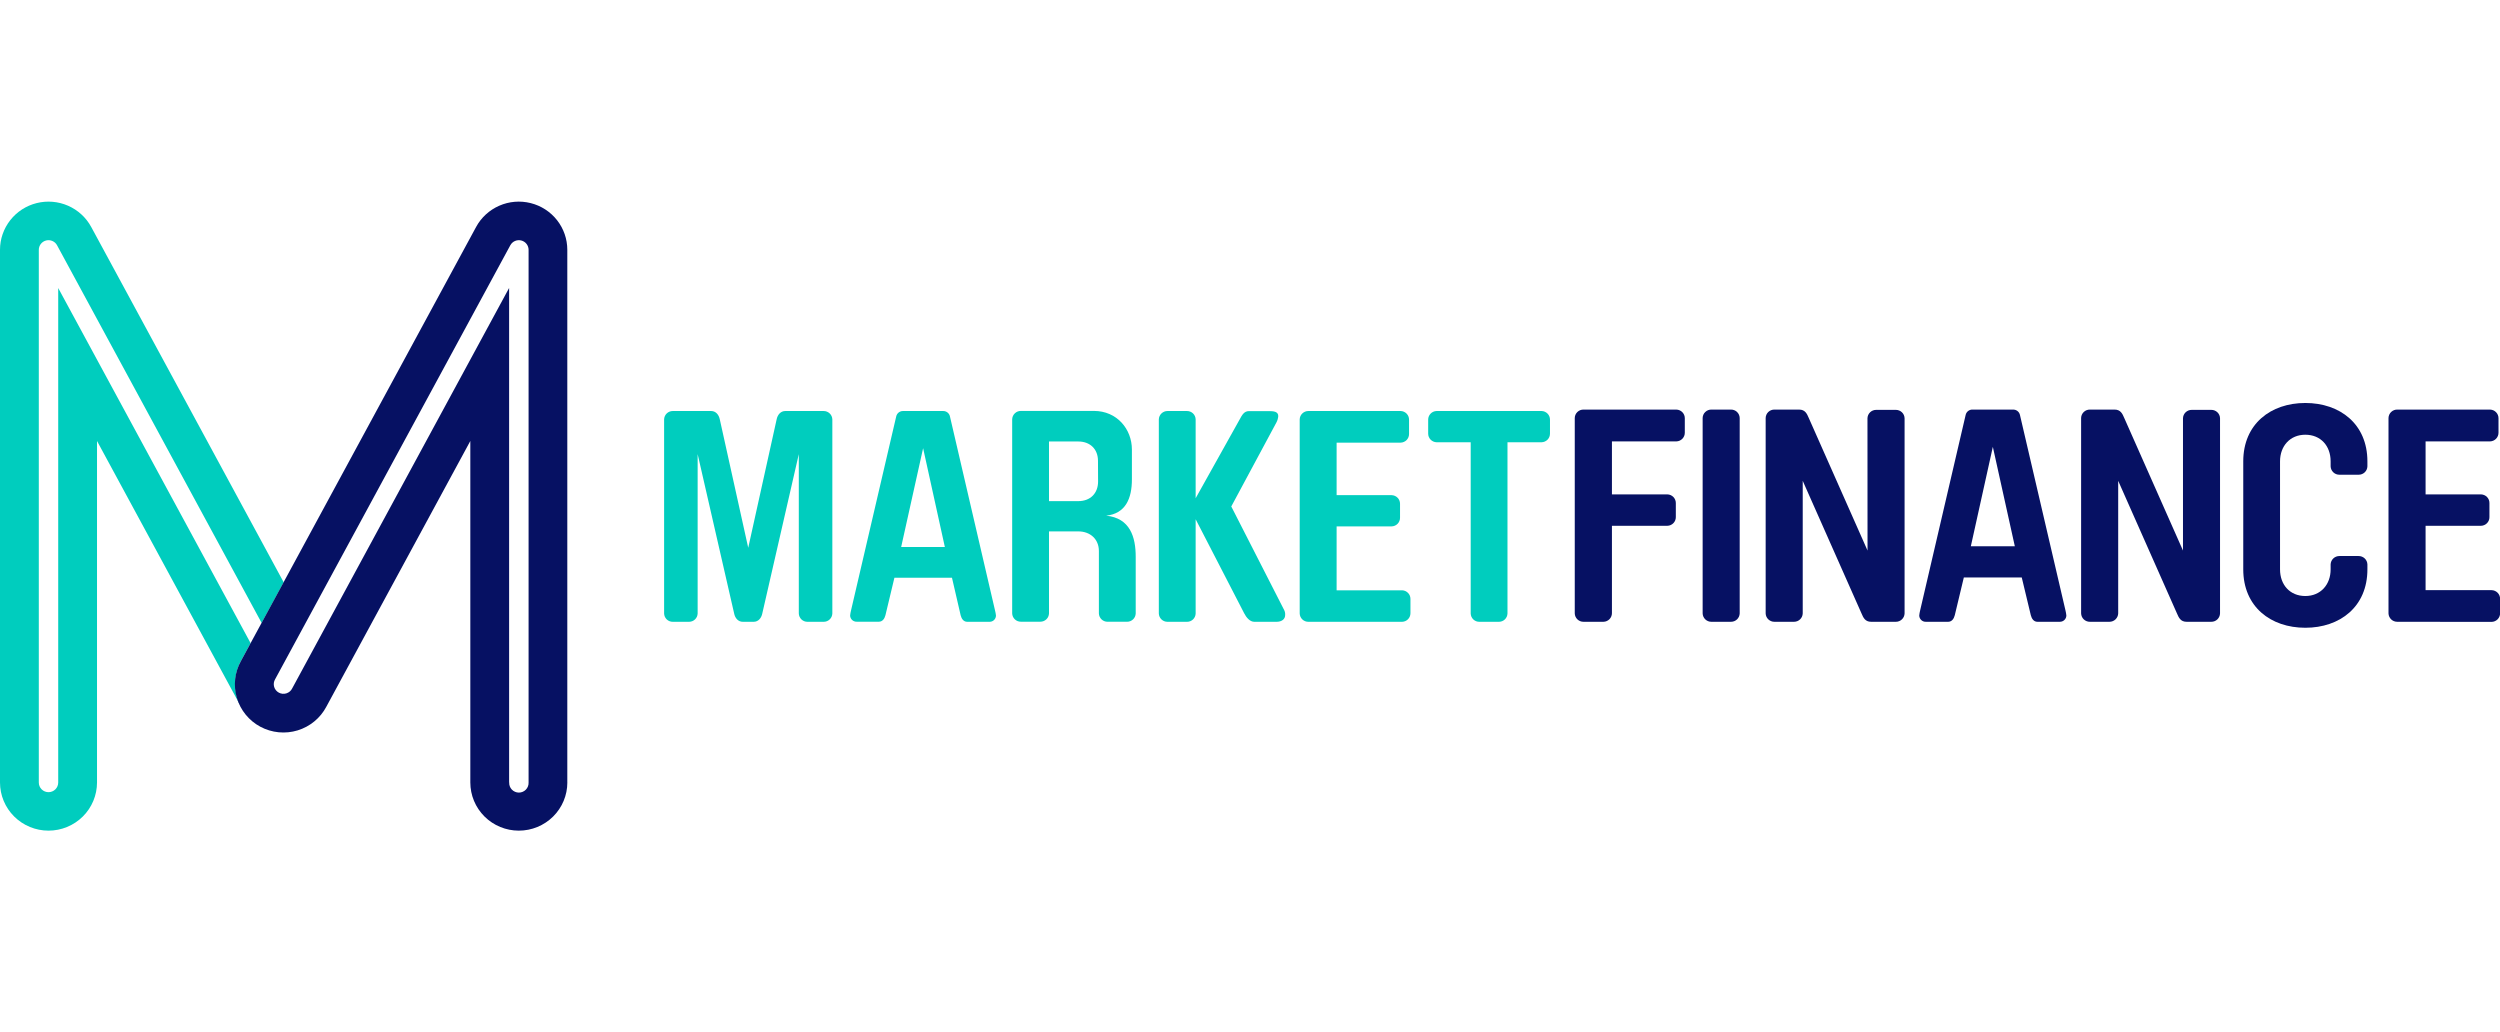 <svg width="155" height="64" viewBox="0 0 155 64" fill="none" xmlns="http://www.w3.org/2000/svg">
<g clip-path="url(#clip0_3829_19423)">
<path d="M14.938 43.812L14.948 43.83C14.943 43.819 14.937 43.808 14.93 43.798L14.938 43.812Z" fill="#193864"/>
<path d="M3.007 51.5C3.805 51.5 4.57 51.185 5.134 50.625C5.698 50.065 6.015 49.305 6.015 48.513V27.341L14.922 43.783C14.694 43.35 14.576 42.869 14.579 42.381C14.582 41.892 14.705 41.412 14.938 40.982L15.538 39.876L3.609 17.858V48.517C3.609 48.676 3.546 48.828 3.433 48.94C3.32 49.052 3.167 49.115 3.007 49.115C2.848 49.115 2.695 49.052 2.582 48.94C2.469 48.828 2.406 48.676 2.406 48.517V15.487C2.406 15.355 2.451 15.226 2.533 15.121C2.616 15.017 2.731 14.942 2.86 14.909C2.99 14.877 3.127 14.888 3.249 14.942C3.372 14.995 3.473 15.087 3.536 15.204L16.221 38.622L17.587 36.1L5.655 14.072C5.338 13.486 4.832 13.023 4.22 12.755C3.607 12.487 2.922 12.429 2.272 12.592C1.623 12.754 1.047 13.127 0.636 13.652C0.224 14.177 0 14.822 0 15.487L0 48.513C0 49.305 0.317 50.065 0.881 50.625C1.445 51.185 2.21 51.5 3.007 51.5Z" fill="#00CDBE"/>
<path d="M51.066 25.483H48.69C48.394 25.483 48.208 25.723 48.152 25.999L46.39 33.963L44.627 25.999C44.571 25.723 44.386 25.483 44.088 25.483H41.714C41.574 25.482 41.439 25.536 41.339 25.632C41.238 25.729 41.18 25.86 41.175 25.999V38.036C41.179 38.175 41.238 38.307 41.338 38.404C41.439 38.5 41.574 38.554 41.714 38.552H42.716C42.855 38.553 42.99 38.5 43.091 38.403C43.191 38.307 43.25 38.175 43.254 38.036V28.156L45.517 38.036C45.573 38.314 45.759 38.552 46.055 38.552H46.724C47.02 38.552 47.206 38.314 47.262 38.036L49.526 28.156V38.036C49.53 38.175 49.589 38.307 49.689 38.404C49.79 38.5 49.925 38.554 50.065 38.552H51.066C51.206 38.553 51.341 38.5 51.441 38.403C51.542 38.307 51.601 38.175 51.605 38.036V25.999C51.6 25.86 51.542 25.729 51.441 25.633C51.341 25.536 51.206 25.483 51.066 25.483Z" fill="#00CDBE"/>
<path d="M58.896 25.816C58.876 25.72 58.822 25.635 58.745 25.574C58.668 25.514 58.573 25.481 58.474 25.483H55.993C55.894 25.48 55.797 25.512 55.719 25.573C55.641 25.634 55.587 25.72 55.566 25.816L52.763 37.851C52.737 37.953 52.719 38.056 52.708 38.16C52.708 38.212 52.719 38.263 52.741 38.311C52.762 38.359 52.792 38.402 52.83 38.438C52.868 38.474 52.913 38.502 52.962 38.52C53.011 38.539 53.063 38.548 53.115 38.546H54.49C54.712 38.546 54.842 38.363 54.898 38.141L55.454 35.818H59.022L59.56 38.147C59.616 38.369 59.746 38.552 59.968 38.552H61.342C61.395 38.554 61.447 38.545 61.496 38.527C61.545 38.508 61.59 38.48 61.628 38.444C61.666 38.408 61.696 38.365 61.717 38.317C61.738 38.269 61.749 38.218 61.75 38.166C61.739 38.062 61.72 37.959 61.694 37.858L58.896 25.816ZM55.872 33.915L57.233 27.788L58.581 33.915H55.872Z" fill="#00CDBE"/>
<path d="M68.582 31.972C69.789 31.843 70.178 30.903 70.178 29.723V27.874C70.178 26.602 69.248 25.477 67.822 25.477H63.293C63.154 25.477 63.019 25.53 62.919 25.627C62.818 25.723 62.76 25.854 62.755 25.993V38.03C62.759 38.169 62.818 38.301 62.918 38.397C63.019 38.494 63.154 38.547 63.293 38.546H64.5C64.64 38.547 64.774 38.494 64.875 38.397C64.976 38.301 65.034 38.169 65.038 38.03V32.946H66.85C67.593 32.946 68.131 33.425 68.131 34.163V38.033C68.135 38.172 68.194 38.304 68.294 38.4C68.395 38.497 68.529 38.55 68.669 38.549H69.876C70.016 38.55 70.15 38.497 70.251 38.4C70.352 38.304 70.41 38.172 70.414 38.033V34.531C70.417 33.299 70.067 32.12 68.582 31.972ZM68.081 29.852C68.081 30.589 67.599 31.07 66.856 31.07H65.038V27.372H66.85C67.593 27.372 68.075 27.851 68.075 28.569L68.081 29.852Z" fill="#00CDBE"/>
<path d="M76.339 31.401L79.142 26.184C79.205 26.064 79.242 25.932 79.252 25.797C79.252 25.52 78.974 25.489 78.695 25.489H77.434C77.136 25.489 77.007 25.73 76.859 26.005L74.13 30.891V25.999C74.126 25.86 74.068 25.729 73.967 25.632C73.867 25.536 73.732 25.482 73.592 25.483H72.385C72.246 25.483 72.111 25.536 72.011 25.633C71.91 25.729 71.852 25.86 71.847 25.999V38.036C71.851 38.175 71.91 38.307 72.01 38.403C72.111 38.5 72.246 38.553 72.385 38.552H73.592C73.732 38.554 73.867 38.5 73.968 38.404C74.068 38.307 74.127 38.175 74.13 38.036V32.193L77.136 38.018C77.266 38.277 77.49 38.552 77.767 38.552H79.142C79.475 38.552 79.68 38.386 79.68 38.129C79.687 38.028 79.668 37.926 79.624 37.834L76.339 31.401Z" fill="#00CDBE"/>
<path d="M86.934 36.599H82.87V32.636H86.283C86.422 32.632 86.555 32.574 86.652 32.474C86.749 32.374 86.803 32.24 86.802 32.102V31.234C86.803 31.095 86.749 30.962 86.652 30.862C86.555 30.762 86.422 30.704 86.283 30.7H82.87V27.444H86.841C86.981 27.44 87.113 27.382 87.21 27.282C87.308 27.182 87.362 27.049 87.361 26.91V26.018C87.362 25.879 87.308 25.745 87.21 25.645C87.113 25.545 86.981 25.487 86.841 25.483H81.119C80.98 25.483 80.845 25.536 80.745 25.633C80.644 25.729 80.585 25.86 80.581 25.999V38.036C80.585 38.175 80.644 38.307 80.744 38.403C80.845 38.5 80.98 38.553 81.119 38.552H86.928C87.068 38.549 87.201 38.491 87.298 38.391C87.395 38.291 87.449 38.157 87.448 38.018V37.133C87.449 36.995 87.396 36.862 87.3 36.763C87.204 36.663 87.073 36.604 86.934 36.599Z" fill="#00CDBE"/>
<path d="M95.581 25.483H89.067C88.927 25.487 88.795 25.545 88.698 25.645C88.6 25.745 88.546 25.879 88.547 26.018V26.885C88.546 27.024 88.6 27.158 88.698 27.258C88.795 27.357 88.927 27.416 89.067 27.42H91.183V38.036C91.186 38.175 91.245 38.307 91.345 38.404C91.446 38.5 91.581 38.554 91.721 38.552H92.926C93.066 38.554 93.201 38.5 93.301 38.404C93.402 38.307 93.46 38.175 93.464 38.036V27.42H95.58C95.719 27.416 95.852 27.357 95.949 27.258C96.046 27.158 96.1 27.024 96.099 26.885V26.018C96.1 25.879 96.047 25.746 95.95 25.646C95.853 25.546 95.721 25.487 95.581 25.483Z" fill="#00CDBE"/>
<path d="M35.173 48.513V15.487C35.173 14.822 34.949 14.176 34.538 13.652C34.126 13.127 33.55 12.754 32.901 12.592C32.251 12.429 31.566 12.486 30.953 12.755C30.341 13.023 29.835 13.486 29.518 14.072L14.938 40.982C14.745 41.328 14.624 41.708 14.58 42.101C14.537 42.494 14.572 42.892 14.684 43.271C14.797 43.65 14.984 44.003 15.234 44.31C15.485 44.617 15.794 44.872 16.145 45.059C16.495 45.246 16.88 45.362 17.276 45.401C17.672 45.44 18.072 45.4 18.452 45.284C18.832 45.168 19.186 44.978 19.492 44.725C19.798 44.473 20.051 44.162 20.235 43.812L29.16 27.341V48.513C29.16 49.305 29.477 50.065 30.041 50.625C30.605 51.185 31.369 51.5 32.167 51.5C32.965 51.5 33.73 51.185 34.294 50.625C34.858 50.065 35.175 49.305 35.175 48.513H35.173ZM31.565 48.513V17.854L18.116 42.68C18.081 42.752 18.031 42.817 17.97 42.87C17.909 42.922 17.837 42.962 17.76 42.987C17.683 43.012 17.602 43.021 17.521 43.014C17.44 43.007 17.361 42.983 17.29 42.945C17.219 42.907 17.156 42.855 17.105 42.792C17.054 42.729 17.017 42.657 16.995 42.579C16.974 42.502 16.968 42.42 16.978 42.34C16.989 42.261 17.016 42.184 17.057 42.114L31.641 15.204C31.705 15.087 31.806 14.995 31.929 14.941C32.051 14.888 32.188 14.877 32.317 14.909C32.447 14.942 32.562 15.016 32.644 15.121C32.727 15.226 32.772 15.354 32.772 15.487V48.513C32.776 48.594 32.764 48.675 32.735 48.751C32.707 48.827 32.663 48.896 32.607 48.955C32.551 49.014 32.483 49.06 32.408 49.092C32.333 49.124 32.252 49.141 32.171 49.141C32.089 49.141 32.009 49.124 31.934 49.092C31.859 49.06 31.791 49.014 31.735 48.955C31.678 48.896 31.635 48.827 31.607 48.751C31.578 48.675 31.566 48.594 31.57 48.513H31.565Z" fill="#061163"/>
<path d="M99.94 38.013C99.941 38.153 99.886 38.287 99.789 38.388C99.691 38.488 99.558 38.547 99.417 38.551H98.176C98.035 38.552 97.9 38.498 97.799 38.401C97.698 38.304 97.639 38.171 97.635 38.032V25.913C97.638 25.772 97.698 25.639 97.8 25.542C97.902 25.444 98.039 25.391 98.181 25.394H103.935C104.076 25.398 104.209 25.456 104.307 25.557C104.404 25.657 104.459 25.792 104.458 25.931V26.828C104.459 26.968 104.405 27.102 104.307 27.203C104.209 27.304 104.076 27.363 103.935 27.367H99.94V30.652H103.377C103.518 30.655 103.651 30.714 103.749 30.814C103.847 30.915 103.902 31.05 103.901 31.19V32.062C103.902 32.202 103.847 32.336 103.749 32.437C103.651 32.537 103.518 32.596 103.377 32.599H99.94V38.013Z" fill="#061163"/>
<path d="M105.564 25.913C105.567 25.773 105.626 25.64 105.727 25.543C105.829 25.446 105.964 25.392 106.105 25.394H107.319C107.46 25.392 107.596 25.446 107.697 25.543C107.798 25.64 107.857 25.773 107.861 25.913V38.032C107.857 38.171 107.798 38.304 107.697 38.401C107.596 38.498 107.46 38.552 107.319 38.551H106.105C105.964 38.552 105.829 38.498 105.728 38.401C105.627 38.304 105.568 38.171 105.564 38.032V25.913Z" fill="#061163"/>
<path d="M115.783 25.931C115.787 25.791 115.846 25.658 115.948 25.561C116.05 25.463 116.187 25.41 116.328 25.412H117.542C117.683 25.411 117.819 25.465 117.92 25.562C118.021 25.659 118.08 25.792 118.084 25.931V38.032C118.08 38.171 118.021 38.304 117.919 38.401C117.818 38.498 117.683 38.552 117.542 38.551H116.01C115.636 38.551 115.524 38.291 115.413 38.032L111.769 29.811V38.032C111.765 38.171 111.706 38.303 111.605 38.4C111.504 38.497 111.369 38.551 111.228 38.551H110.014C109.873 38.552 109.737 38.498 109.636 38.401C109.534 38.304 109.475 38.171 109.471 38.032V25.913C109.475 25.773 109.534 25.64 109.635 25.543C109.737 25.446 109.873 25.392 110.014 25.394H111.544C111.918 25.394 112.031 25.652 112.143 25.913L115.787 34.134L115.783 25.931Z" fill="#061163"/>
<path d="M124.808 25.394C124.907 25.391 125.005 25.423 125.083 25.484C125.162 25.545 125.216 25.631 125.237 25.728L128.059 37.845C128.085 37.949 128.103 38.055 128.114 38.161C128.113 38.214 128.102 38.265 128.081 38.313C128.059 38.361 128.029 38.405 127.991 38.441C127.952 38.477 127.907 38.506 127.858 38.524C127.809 38.543 127.756 38.552 127.703 38.551H126.321C126.096 38.551 125.966 38.364 125.91 38.142L125.349 35.804H121.757L121.197 38.142C121.141 38.364 121.011 38.551 120.786 38.551H119.404C119.351 38.552 119.298 38.544 119.249 38.525C119.199 38.506 119.154 38.478 119.116 38.441C119.078 38.405 119.047 38.362 119.026 38.313C119.005 38.265 118.993 38.214 118.993 38.161C119.004 38.055 119.022 37.949 119.049 37.845L121.87 25.728C121.891 25.631 121.945 25.544 122.024 25.483C122.102 25.422 122.2 25.39 122.299 25.394H124.808ZM123.556 27.705L122.192 33.867H124.919L123.556 27.705Z" fill="#061163"/>
<path d="M135.345 25.931C135.349 25.792 135.408 25.659 135.509 25.562C135.61 25.465 135.746 25.411 135.886 25.412H137.101C137.242 25.411 137.377 25.465 137.479 25.562C137.58 25.659 137.639 25.792 137.642 25.931V38.032C137.638 38.171 137.579 38.304 137.478 38.401C137.377 38.498 137.242 38.552 137.101 38.551H135.568C135.195 38.551 135.083 38.291 134.971 38.032L131.328 29.811V38.032C131.323 38.171 131.264 38.303 131.163 38.4C131.062 38.497 130.927 38.551 130.787 38.551H129.572C129.431 38.552 129.296 38.498 129.194 38.401C129.093 38.304 129.034 38.171 129.029 38.032V25.913C129.033 25.773 129.092 25.64 129.194 25.543C129.295 25.446 129.431 25.392 129.572 25.394H131.103C131.477 25.394 131.59 25.652 131.702 25.913L135.345 34.134V25.931Z" fill="#061163"/>
<path d="M144.499 28.605C144.499 27.639 143.879 26.953 142.93 26.953C141.98 26.953 141.362 27.657 141.362 28.605V35.302C141.362 36.266 141.982 36.953 142.93 36.953C143.877 36.953 144.499 36.248 144.499 35.302V34.993C144.504 34.854 144.563 34.721 144.664 34.624C144.766 34.527 144.901 34.474 145.042 34.474H146.236C146.377 34.474 146.513 34.527 146.614 34.624C146.716 34.721 146.775 34.854 146.779 34.993V35.302C146.779 37.622 145.073 38.921 142.93 38.921C140.786 38.921 139.082 37.623 139.082 35.302V28.605C139.082 26.284 140.788 24.985 142.93 24.985C145.072 24.985 146.779 26.284 146.779 28.605V28.913C146.775 29.053 146.716 29.186 146.615 29.283C146.513 29.38 146.378 29.434 146.236 29.433H145.042C144.901 29.434 144.765 29.38 144.664 29.283C144.562 29.186 144.503 29.053 144.499 28.913V28.605Z" fill="#061163"/>
<path d="M148.63 38.551C148.489 38.552 148.353 38.498 148.252 38.401C148.151 38.304 148.091 38.171 148.087 38.032V25.913C148.091 25.773 148.15 25.64 148.252 25.543C148.353 25.446 148.489 25.392 148.63 25.394H154.383C154.523 25.397 154.657 25.456 154.755 25.556C154.853 25.657 154.908 25.791 154.907 25.931V26.828C154.908 26.968 154.853 27.103 154.755 27.204C154.657 27.305 154.524 27.363 154.383 27.367H150.386V30.652H153.823C153.963 30.656 154.097 30.714 154.195 30.814C154.293 30.915 154.347 31.05 154.345 31.19V32.062C154.347 32.201 154.293 32.336 154.195 32.437C154.097 32.537 153.963 32.596 153.823 32.599H150.386V36.59H154.483C154.624 36.594 154.757 36.653 154.855 36.753C154.952 36.853 155.007 36.988 155.006 37.127V38.019C155.007 38.159 154.952 38.293 154.855 38.394C154.757 38.494 154.624 38.553 154.483 38.557L148.63 38.551Z" fill="#061163"/>
</g>
<defs>
<clipPath id="clip0_3829_19423">
<rect width="155" height="39" fill="white" transform="translate(0 12.5)"/>
</clipPath>
</defs>
</svg>
